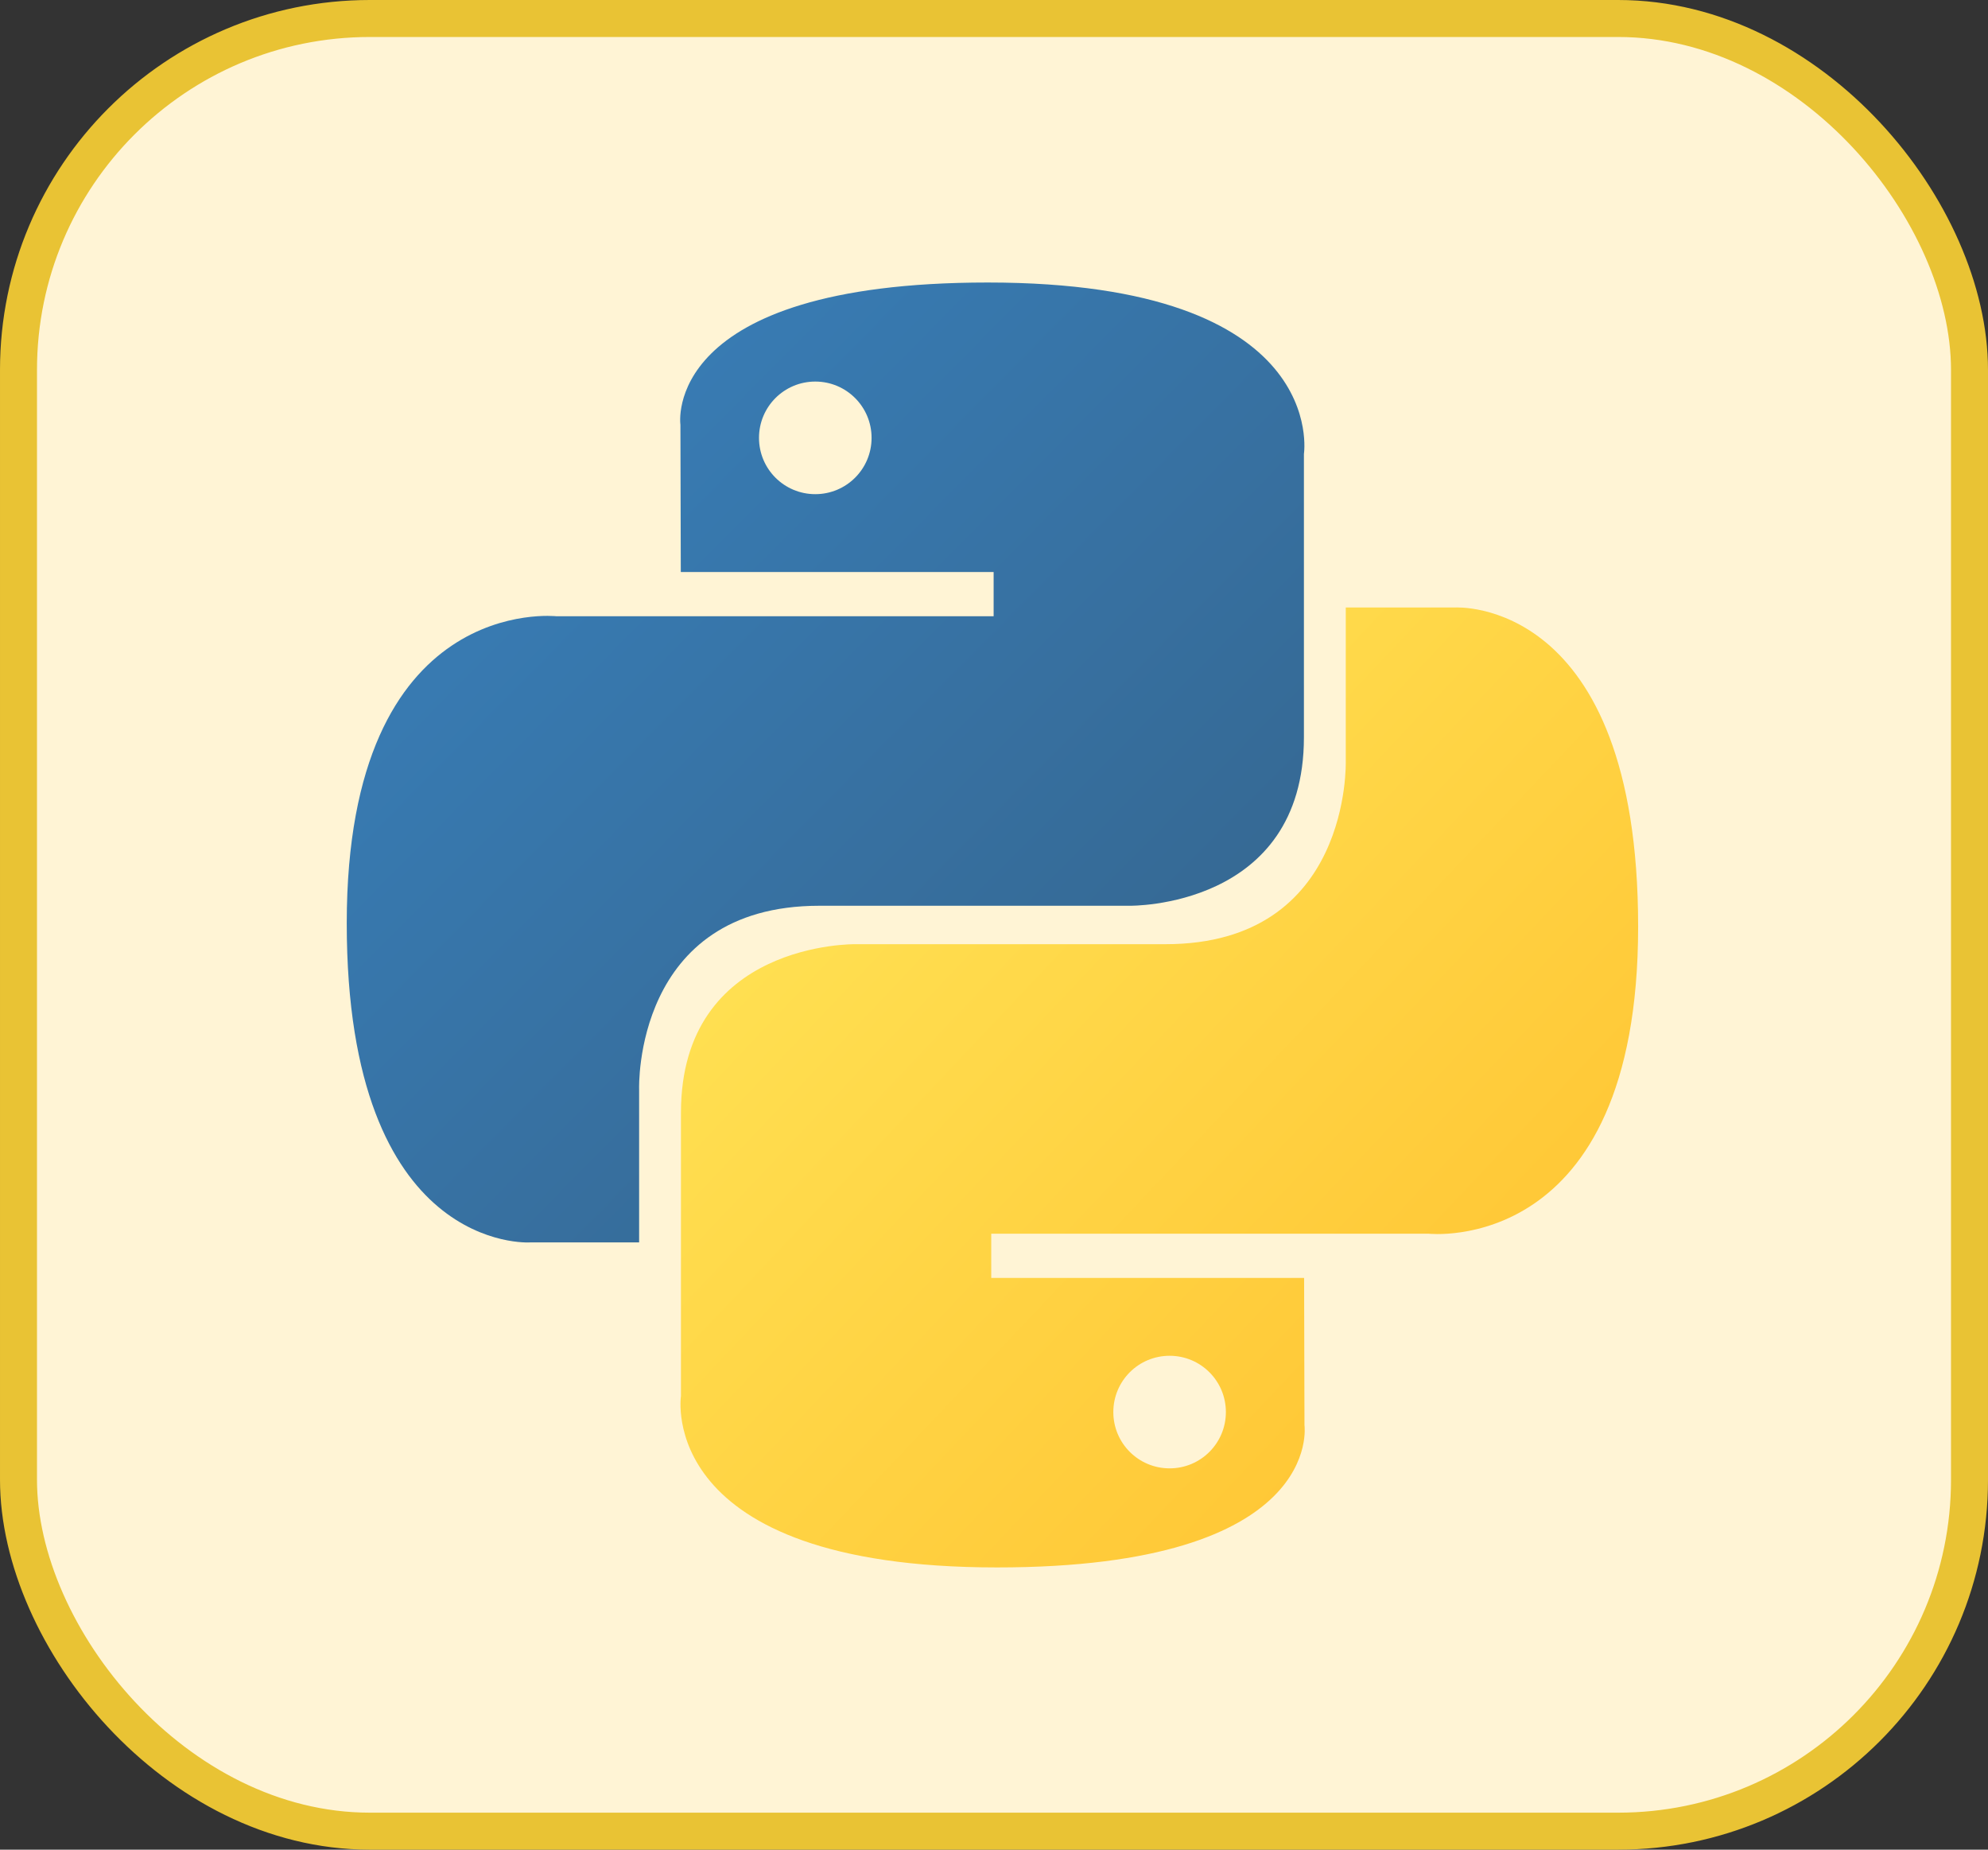 <svg width="86" height="80" viewBox="0 0 86 80" fill="none" xmlns="http://www.w3.org/2000/svg">
<rect x="0" y="0" width="86" height="80" fill="#333333" stroke="none"/>
<rect x="0.8" y="0.8" width="84.4" height="78.4" rx="15.2" fill="#FFF4D5" stroke="#E9C334" stroke-width="1.6"/>
<g clip-path="url(#clip0_2054_1020)">
<rect width="56" height="56" transform="translate(15 12)" fill="#FFF4D5"/>
<path d="M42.731 12.219C28.549 12.219 29.435 18.369 29.435 18.369L29.451 24.741H42.984V26.654H24.075C24.075 26.654 15 25.624 15 39.934C15 54.244 22.921 53.736 22.921 53.736H27.648V47.096C27.648 47.096 27.393 39.175 35.443 39.175H48.866C48.866 39.175 56.407 39.297 56.407 31.887V19.634C56.407 19.634 57.552 12.219 42.731 12.219ZM35.269 16.503C36.615 16.503 37.704 17.592 37.704 18.938C37.704 20.285 36.615 21.373 35.269 21.373C33.922 21.373 32.834 20.285 32.834 18.938C32.834 17.592 33.922 16.503 35.269 16.503Z" fill="url(#paint0_linear_2054_1020)"/>
<path d="M43.134 67.793C57.316 67.793 56.431 61.643 56.431 61.643L56.415 55.271H42.881V53.358H61.79C61.79 53.358 70.865 54.388 70.865 40.078C70.865 25.768 62.944 26.275 62.944 26.275H58.217V32.916C58.217 32.916 58.472 40.837 50.423 40.837H37C37 40.837 29.458 40.715 29.458 48.125V60.378C29.458 60.378 28.313 67.793 43.134 67.793ZM50.597 63.508C49.25 63.508 48.162 62.42 48.162 61.074C48.162 59.727 49.25 58.639 50.597 58.639C51.943 58.639 53.031 59.727 53.031 61.074C53.031 62.42 51.943 63.508 50.597 63.508Z" fill="url(#paint1_linear_2054_1020)"/>
</g>
<defs>
<linearGradient id="paint0_linear_2054_1020" x1="20.369" y1="17.218" x2="48.053" y2="44.626" gradientUnits="userSpaceOnUse">
<stop stop-color="#387EB8"/>
<stop offset="1" stop-color="#366994"/>
</linearGradient>
<linearGradient id="paint1_linear_2054_1020" x1="37.362" y1="34.818" x2="67.092" y2="62.923" gradientUnits="userSpaceOnUse">
<stop stop-color="#FFE052"/>
<stop offset="1" stop-color="#FFC331"/>
</linearGradient>
<clipPath id="clip0_2054_1020">
<rect width="56" height="56" fill="white" transform="translate(15 12)"/>
</clipPath>
</defs>
</svg>
